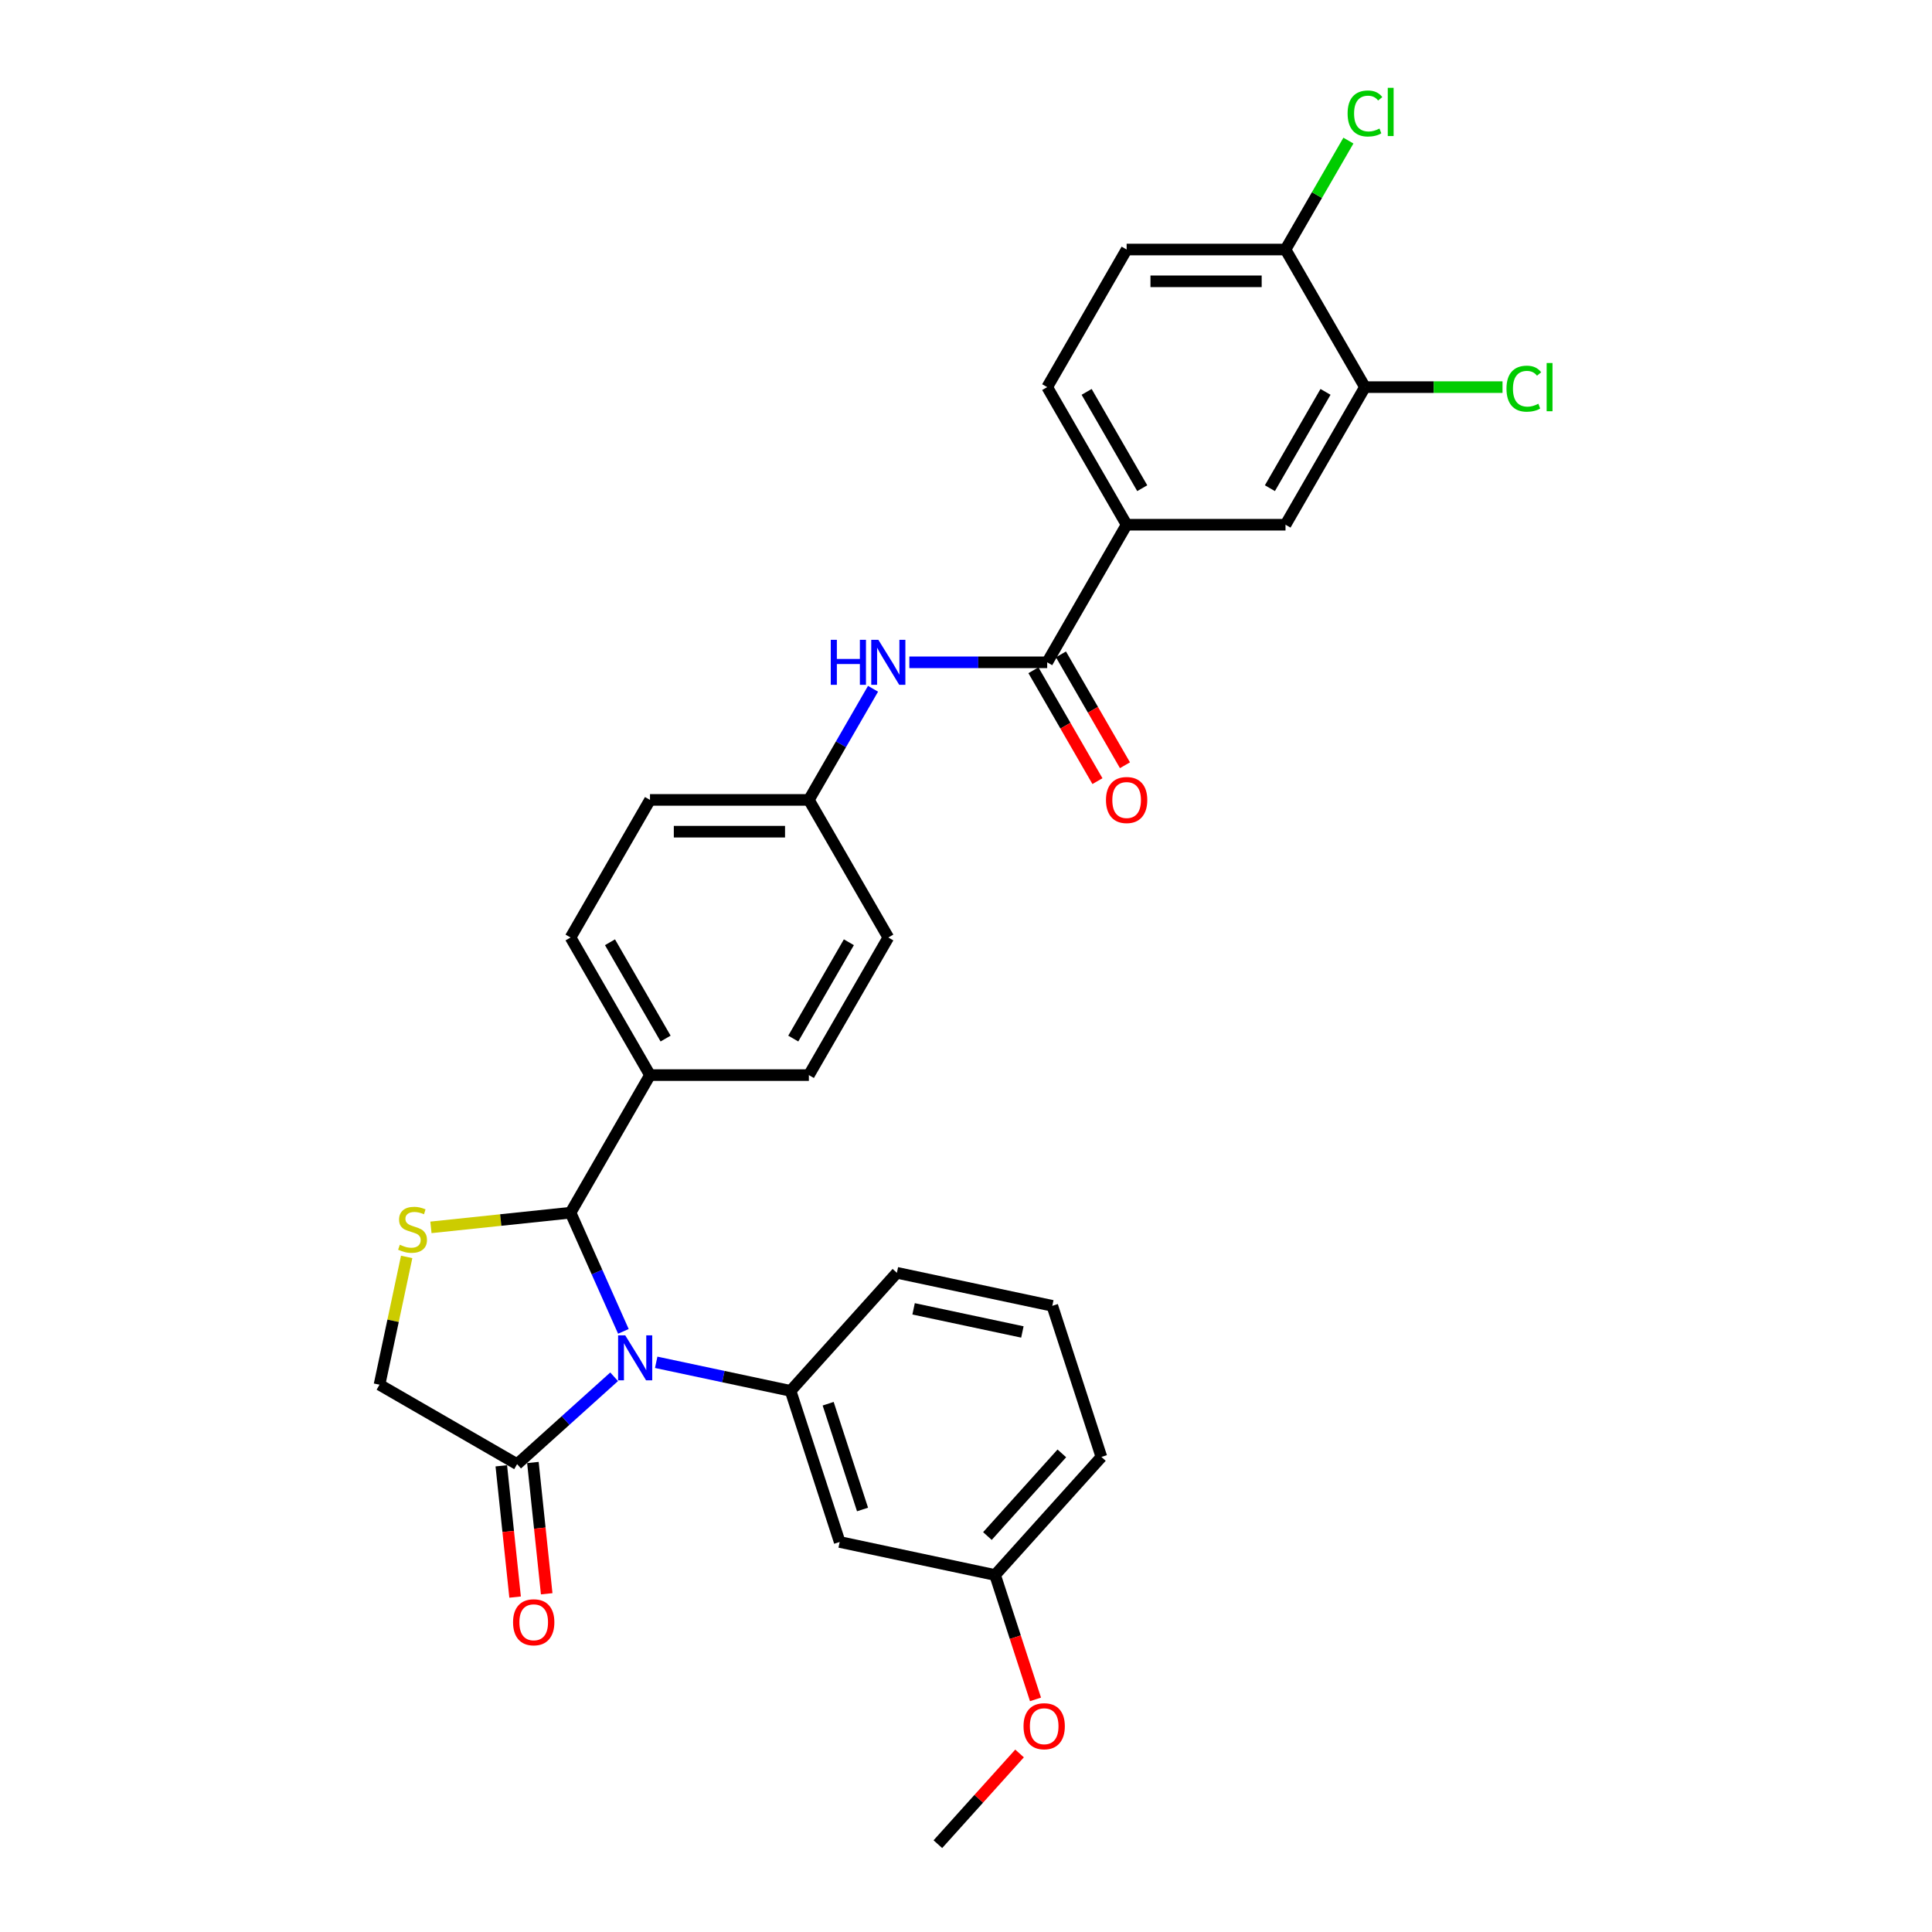 <?xml version='1.0' encoding='iso-8859-1'?>
<svg version='1.1' baseProfile='full'
              xmlns='http://www.w3.org/2000/svg'
                      xmlns:rdkit='http://www.rdkit.org/xml'
                      xmlns:xlink='http://www.w3.org/1999/xlink'
                  xml:space='preserve'
width='1000px' height='1000px' viewBox='0 0 1000 1000'>
<!-- END OF HEADER -->
<rect style='opacity:1.0;fill:#FFFFFF;stroke:none' width='1000' height='1000' x='0' y='0'> </rect>
<path class='bond-0' d='M 470.676,342.813 L 506.35,342.813' style='fill:none;fill-rule:evenodd;stroke:#0000FF;stroke-width:6px;stroke-linecap:butt;stroke-linejoin:miter;stroke-opacity:1' />
<path class='bond-0' d='M 506.35,342.813 L 542.024,342.813' style='fill:none;fill-rule:evenodd;stroke:#000000;stroke-width:6px;stroke-linecap:butt;stroke-linejoin:miter;stroke-opacity:1' />
<path class='bond-1' d='M 451.878,356.513 L 435.274,385.272' style='fill:none;fill-rule:evenodd;stroke:#0000FF;stroke-width:6px;stroke-linecap:butt;stroke-linejoin:miter;stroke-opacity:1' />
<path class='bond-1' d='M 435.274,385.272 L 418.67,414.031' style='fill:none;fill-rule:evenodd;stroke:#000000;stroke-width:6px;stroke-linecap:butt;stroke-linejoin:miter;stroke-opacity:1' />
<path class='bond-2' d='M 583.142,271.594 L 665.378,271.594' style='fill:none;fill-rule:evenodd;stroke:#000000;stroke-width:6px;stroke-linecap:butt;stroke-linejoin:miter;stroke-opacity:1' />
<path class='bond-3' d='M 583.142,271.594 L 542.024,200.375' style='fill:none;fill-rule:evenodd;stroke:#000000;stroke-width:6px;stroke-linecap:butt;stroke-linejoin:miter;stroke-opacity:1' />
<path class='bond-3' d='M 591.218,252.688 L 562.436,202.834' style='fill:none;fill-rule:evenodd;stroke:#000000;stroke-width:6px;stroke-linecap:butt;stroke-linejoin:miter;stroke-opacity:1' />
<path class='bond-4' d='M 583.142,271.594 L 542.024,342.813' style='fill:none;fill-rule:evenodd;stroke:#000000;stroke-width:6px;stroke-linecap:butt;stroke-linejoin:miter;stroke-opacity:1' />
<path class='bond-5' d='M 534.902,346.924 L 551.468,375.618' style='fill:none;fill-rule:evenodd;stroke:#000000;stroke-width:6px;stroke-linecap:butt;stroke-linejoin:miter;stroke-opacity:1' />
<path class='bond-5' d='M 551.468,375.618 L 568.034,404.311' style='fill:none;fill-rule:evenodd;stroke:#FF0000;stroke-width:6px;stroke-linecap:butt;stroke-linejoin:miter;stroke-opacity:1' />
<path class='bond-5' d='M 549.146,338.701 L 565.712,367.394' style='fill:none;fill-rule:evenodd;stroke:#000000;stroke-width:6px;stroke-linecap:butt;stroke-linejoin:miter;stroke-opacity:1' />
<path class='bond-5' d='M 565.712,367.394 L 582.278,396.087' style='fill:none;fill-rule:evenodd;stroke:#FF0000;stroke-width:6px;stroke-linecap:butt;stroke-linejoin:miter;stroke-opacity:1' />
<path class='bond-6' d='M 706.497,200.375 L 665.378,271.594' style='fill:none;fill-rule:evenodd;stroke:#000000;stroke-width:6px;stroke-linecap:butt;stroke-linejoin:miter;stroke-opacity:1' />
<path class='bond-6' d='M 686.085,202.834 L 657.302,252.688' style='fill:none;fill-rule:evenodd;stroke:#000000;stroke-width:6px;stroke-linecap:butt;stroke-linejoin:miter;stroke-opacity:1' />
<path class='bond-7' d='M 706.497,200.375 L 742.097,200.375' style='fill:none;fill-rule:evenodd;stroke:#000000;stroke-width:6px;stroke-linecap:butt;stroke-linejoin:miter;stroke-opacity:1' />
<path class='bond-7' d='M 742.097,200.375 L 777.697,200.375' style='fill:none;fill-rule:evenodd;stroke:#00CC00;stroke-width:6px;stroke-linecap:butt;stroke-linejoin:miter;stroke-opacity:1' />
<path class='bond-8' d='M 706.497,200.375 L 665.378,129.157' style='fill:none;fill-rule:evenodd;stroke:#000000;stroke-width:6px;stroke-linecap:butt;stroke-linejoin:miter;stroke-opacity:1' />
<path class='bond-9' d='M 210.492,650.576 L 203.462,683.649' style='fill:none;fill-rule:evenodd;stroke:#CCCC00;stroke-width:6px;stroke-linecap:butt;stroke-linejoin:miter;stroke-opacity:1' />
<path class='bond-9' d='M 203.462,683.649 L 196.432,716.722' style='fill:none;fill-rule:evenodd;stroke:#000000;stroke-width:6px;stroke-linecap:butt;stroke-linejoin:miter;stroke-opacity:1' />
<path class='bond-10' d='M 223.053,635.282 L 259.184,631.485' style='fill:none;fill-rule:evenodd;stroke:#CCCC00;stroke-width:6px;stroke-linecap:butt;stroke-linejoin:miter;stroke-opacity:1' />
<path class='bond-10' d='M 259.184,631.485 L 295.315,627.687' style='fill:none;fill-rule:evenodd;stroke:#000000;stroke-width:6px;stroke-linecap:butt;stroke-linejoin:miter;stroke-opacity:1' />
<path class='bond-11' d='M 196.432,716.722 L 267.651,757.84' style='fill:none;fill-rule:evenodd;stroke:#000000;stroke-width:6px;stroke-linecap:butt;stroke-linejoin:miter;stroke-opacity:1' />
<path class='bond-12' d='M 267.651,757.84 L 292.763,735.229' style='fill:none;fill-rule:evenodd;stroke:#000000;stroke-width:6px;stroke-linecap:butt;stroke-linejoin:miter;stroke-opacity:1' />
<path class='bond-12' d='M 292.763,735.229 L 317.876,712.617' style='fill:none;fill-rule:evenodd;stroke:#0000FF;stroke-width:6px;stroke-linecap:butt;stroke-linejoin:miter;stroke-opacity:1' />
<path class='bond-13' d='M 259.472,758.7 L 263.043,792.677' style='fill:none;fill-rule:evenodd;stroke:#000000;stroke-width:6px;stroke-linecap:butt;stroke-linejoin:miter;stroke-opacity:1' />
<path class='bond-13' d='M 263.043,792.677 L 266.614,826.654' style='fill:none;fill-rule:evenodd;stroke:#FF0000;stroke-width:6px;stroke-linecap:butt;stroke-linejoin:miter;stroke-opacity:1' />
<path class='bond-13' d='M 275.829,756.981 L 279.4,790.958' style='fill:none;fill-rule:evenodd;stroke:#000000;stroke-width:6px;stroke-linecap:butt;stroke-linejoin:miter;stroke-opacity:1' />
<path class='bond-13' d='M 279.4,790.958 L 282.971,824.934' style='fill:none;fill-rule:evenodd;stroke:#FF0000;stroke-width:6px;stroke-linecap:butt;stroke-linejoin:miter;stroke-opacity:1' />
<path class='bond-14' d='M 322.664,689.113 L 308.99,658.4' style='fill:none;fill-rule:evenodd;stroke:#0000FF;stroke-width:6px;stroke-linecap:butt;stroke-linejoin:miter;stroke-opacity:1' />
<path class='bond-14' d='M 308.99,658.4 L 295.315,627.687' style='fill:none;fill-rule:evenodd;stroke:#000000;stroke-width:6px;stroke-linecap:butt;stroke-linejoin:miter;stroke-opacity:1' />
<path class='bond-15' d='M 339.652,705.128 L 374.428,712.52' style='fill:none;fill-rule:evenodd;stroke:#0000FF;stroke-width:6px;stroke-linecap:butt;stroke-linejoin:miter;stroke-opacity:1' />
<path class='bond-15' d='M 374.428,712.52 L 409.203,719.912' style='fill:none;fill-rule:evenodd;stroke:#000000;stroke-width:6px;stroke-linecap:butt;stroke-linejoin:miter;stroke-opacity:1' />
<path class='bond-16' d='M 295.315,627.687 L 336.434,556.469' style='fill:none;fill-rule:evenodd;stroke:#000000;stroke-width:6px;stroke-linecap:butt;stroke-linejoin:miter;stroke-opacity:1' />
<path class='bond-17' d='M 336.434,414.031 L 418.67,414.031' style='fill:none;fill-rule:evenodd;stroke:#000000;stroke-width:6px;stroke-linecap:butt;stroke-linejoin:miter;stroke-opacity:1' />
<path class='bond-17' d='M 348.769,430.478 L 406.334,430.478' style='fill:none;fill-rule:evenodd;stroke:#000000;stroke-width:6px;stroke-linecap:butt;stroke-linejoin:miter;stroke-opacity:1' />
<path class='bond-18' d='M 336.434,414.031 L 295.315,485.25' style='fill:none;fill-rule:evenodd;stroke:#000000;stroke-width:6px;stroke-linecap:butt;stroke-linejoin:miter;stroke-opacity:1' />
<path class='bond-19' d='M 418.67,414.031 L 459.788,485.25' style='fill:none;fill-rule:evenodd;stroke:#000000;stroke-width:6px;stroke-linecap:butt;stroke-linejoin:miter;stroke-opacity:1' />
<path class='bond-20' d='M 434.615,798.123 L 409.203,719.912' style='fill:none;fill-rule:evenodd;stroke:#000000;stroke-width:6px;stroke-linecap:butt;stroke-linejoin:miter;stroke-opacity:1' />
<path class='bond-20' d='M 446.446,781.309 L 428.657,726.561' style='fill:none;fill-rule:evenodd;stroke:#000000;stroke-width:6px;stroke-linecap:butt;stroke-linejoin:miter;stroke-opacity:1' />
<path class='bond-21' d='M 434.615,798.123 L 515.055,815.221' style='fill:none;fill-rule:evenodd;stroke:#000000;stroke-width:6px;stroke-linecap:butt;stroke-linejoin:miter;stroke-opacity:1' />
<path class='bond-22' d='M 409.203,719.912 L 464.23,658.798' style='fill:none;fill-rule:evenodd;stroke:#000000;stroke-width:6px;stroke-linecap:butt;stroke-linejoin:miter;stroke-opacity:1' />
<path class='bond-23' d='M 515.055,815.221 L 525.514,847.41' style='fill:none;fill-rule:evenodd;stroke:#000000;stroke-width:6px;stroke-linecap:butt;stroke-linejoin:miter;stroke-opacity:1' />
<path class='bond-23' d='M 525.514,847.41 L 535.973,879.6' style='fill:none;fill-rule:evenodd;stroke:#FF0000;stroke-width:6px;stroke-linecap:butt;stroke-linejoin:miter;stroke-opacity:1' />
<path class='bond-24' d='M 515.055,815.221 L 570.081,754.107' style='fill:none;fill-rule:evenodd;stroke:#000000;stroke-width:6px;stroke-linecap:butt;stroke-linejoin:miter;stroke-opacity:1' />
<path class='bond-24' d='M 511.086,795.048 L 549.605,752.269' style='fill:none;fill-rule:evenodd;stroke:#000000;stroke-width:6px;stroke-linecap:butt;stroke-linejoin:miter;stroke-opacity:1' />
<path class='bond-25' d='M 527.72,907.589 L 506.58,931.067' style='fill:none;fill-rule:evenodd;stroke:#FF0000;stroke-width:6px;stroke-linecap:butt;stroke-linejoin:miter;stroke-opacity:1' />
<path class='bond-25' d='M 506.58,931.067 L 485.44,954.545' style='fill:none;fill-rule:evenodd;stroke:#000000;stroke-width:6px;stroke-linecap:butt;stroke-linejoin:miter;stroke-opacity:1' />
<path class='bond-26' d='M 544.669,675.896 L 570.081,754.107' style='fill:none;fill-rule:evenodd;stroke:#000000;stroke-width:6px;stroke-linecap:butt;stroke-linejoin:miter;stroke-opacity:1' />
<path class='bond-27' d='M 544.669,675.896 L 464.23,658.798' style='fill:none;fill-rule:evenodd;stroke:#000000;stroke-width:6px;stroke-linecap:butt;stroke-linejoin:miter;stroke-opacity:1' />
<path class='bond-27' d='M 529.184,689.419 L 472.876,677.451' style='fill:none;fill-rule:evenodd;stroke:#000000;stroke-width:6px;stroke-linecap:butt;stroke-linejoin:miter;stroke-opacity:1' />
<path class='bond-28' d='M 459.788,485.25 L 418.67,556.469' style='fill:none;fill-rule:evenodd;stroke:#000000;stroke-width:6px;stroke-linecap:butt;stroke-linejoin:miter;stroke-opacity:1' />
<path class='bond-28' d='M 439.376,487.709 L 410.594,537.562' style='fill:none;fill-rule:evenodd;stroke:#000000;stroke-width:6px;stroke-linecap:butt;stroke-linejoin:miter;stroke-opacity:1' />
<path class='bond-29' d='M 418.67,556.469 L 336.434,556.469' style='fill:none;fill-rule:evenodd;stroke:#000000;stroke-width:6px;stroke-linecap:butt;stroke-linejoin:miter;stroke-opacity:1' />
<path class='bond-30' d='M 336.434,556.469 L 295.315,485.25' style='fill:none;fill-rule:evenodd;stroke:#000000;stroke-width:6px;stroke-linecap:butt;stroke-linejoin:miter;stroke-opacity:1' />
<path class='bond-30' d='M 344.51,537.562 L 315.727,487.709' style='fill:none;fill-rule:evenodd;stroke:#000000;stroke-width:6px;stroke-linecap:butt;stroke-linejoin:miter;stroke-opacity:1' />
<path class='bond-31' d='M 665.378,129.157 L 583.142,129.157' style='fill:none;fill-rule:evenodd;stroke:#000000;stroke-width:6px;stroke-linecap:butt;stroke-linejoin:miter;stroke-opacity:1' />
<path class='bond-31' d='M 653.043,145.604 L 595.478,145.604' style='fill:none;fill-rule:evenodd;stroke:#000000;stroke-width:6px;stroke-linecap:butt;stroke-linejoin:miter;stroke-opacity:1' />
<path class='bond-32' d='M 665.378,129.157 L 681.655,100.965' style='fill:none;fill-rule:evenodd;stroke:#000000;stroke-width:6px;stroke-linecap:butt;stroke-linejoin:miter;stroke-opacity:1' />
<path class='bond-32' d='M 681.655,100.965 L 697.931,72.773' style='fill:none;fill-rule:evenodd;stroke:#00CC00;stroke-width:6px;stroke-linecap:butt;stroke-linejoin:miter;stroke-opacity:1' />
<path class='bond-33' d='M 542.024,200.375 L 583.142,129.157' style='fill:none;fill-rule:evenodd;stroke:#000000;stroke-width:6px;stroke-linecap:butt;stroke-linejoin:miter;stroke-opacity:1' />
<path  class='atom-0' d='M 430.002 331.168
L 433.16 331.168
L 433.16 341.069
L 445.068 341.069
L 445.068 331.168
L 448.225 331.168
L 448.225 354.457
L 445.068 354.457
L 445.068 343.701
L 433.16 343.701
L 433.16 354.457
L 430.002 354.457
L 430.002 331.168
' fill='#0000FF'/>
<path  class='atom-0' d='M 454.64 331.168
L 462.271 343.503
Q 463.028 344.72, 464.245 346.924
Q 465.462 349.128, 465.528 349.26
L 465.528 331.168
L 468.62 331.168
L 468.62 354.457
L 465.429 354.457
L 457.239 340.971
Q 456.285 339.392, 455.265 337.582
Q 454.278 335.773, 453.982 335.214
L 453.982 354.457
L 450.956 354.457
L 450.956 331.168
L 454.64 331.168
' fill='#0000FF'/>
<path  class='atom-3' d='M 572.451 414.097
Q 572.451 408.505, 575.215 405.38
Q 577.978 402.255, 583.142 402.255
Q 588.307 402.255, 591.07 405.38
Q 593.833 408.505, 593.833 414.097
Q 593.833 419.755, 591.037 422.979
Q 588.241 426.169, 583.142 426.169
Q 578.011 426.169, 575.215 422.979
Q 572.451 419.788, 572.451 414.097
M 583.142 423.538
Q 586.695 423.538, 588.603 421.169
Q 590.543 418.768, 590.543 414.097
Q 590.543 409.525, 588.603 407.222
Q 586.695 404.887, 583.142 404.887
Q 579.59 404.887, 577.649 407.189
Q 575.741 409.492, 575.741 414.097
Q 575.741 418.801, 577.649 421.169
Q 579.59 423.538, 583.142 423.538
' fill='#FF0000'/>
<path  class='atom-5' d='M 206.951 644.277
Q 207.214 644.375, 208.3 644.836
Q 209.385 645.296, 210.569 645.592
Q 211.786 645.856, 212.971 645.856
Q 215.174 645.856, 216.457 644.803
Q 217.74 643.717, 217.74 641.842
Q 217.74 640.56, 217.082 639.77
Q 216.457 638.981, 215.471 638.553
Q 214.484 638.125, 212.839 637.632
Q 210.767 637.007, 209.517 636.415
Q 208.3 635.823, 207.411 634.573
Q 206.556 633.323, 206.556 631.217
Q 206.556 628.29, 208.53 626.481
Q 210.536 624.671, 214.484 624.671
Q 217.181 624.671, 220.24 625.954
L 219.484 628.487
Q 216.688 627.336, 214.582 627.336
Q 212.313 627.336, 211.063 628.29
Q 209.813 629.211, 209.846 630.823
Q 209.846 632.073, 210.471 632.829
Q 211.128 633.586, 212.049 634.014
Q 213.003 634.441, 214.582 634.935
Q 216.688 635.592, 217.938 636.25
Q 219.188 636.908, 220.076 638.257
Q 220.997 639.573, 220.997 641.842
Q 220.997 645.066, 218.826 646.809
Q 216.688 648.52, 213.102 648.52
Q 211.03 648.52, 209.451 648.059
Q 207.905 647.632, 206.063 646.875
L 206.951 644.277
' fill='#CCCC00'/>
<path  class='atom-8' d='M 323.616 691.169
L 331.247 703.505
Q 332.004 704.722, 333.221 706.926
Q 334.438 709.129, 334.504 709.261
L 334.504 691.169
L 337.596 691.169
L 337.596 714.458
L 334.405 714.458
L 326.215 700.972
Q 325.261 699.393, 324.241 697.584
Q 323.254 695.774, 322.958 695.215
L 322.958 714.458
L 319.932 714.458
L 319.932 691.169
L 323.616 691.169
' fill='#0000FF'/>
<path  class='atom-10' d='M 265.556 839.692
Q 265.556 834.1, 268.319 830.975
Q 271.082 827.85, 276.247 827.85
Q 281.411 827.85, 284.174 830.975
Q 286.937 834.1, 286.937 839.692
Q 286.937 845.35, 284.141 848.574
Q 281.345 851.764, 276.247 851.764
Q 271.115 851.764, 268.319 848.574
Q 265.556 845.383, 265.556 839.692
M 276.247 849.133
Q 279.799 849.133, 281.707 846.764
Q 283.648 844.363, 283.648 839.692
Q 283.648 835.12, 281.707 832.817
Q 279.799 830.482, 276.247 830.482
Q 272.694 830.482, 270.753 832.784
Q 268.845 835.087, 268.845 839.692
Q 268.845 844.396, 270.753 846.764
Q 272.694 849.133, 276.247 849.133
' fill='#FF0000'/>
<path  class='atom-16' d='M 529.776 893.498
Q 529.776 887.906, 532.539 884.781
Q 535.303 881.656, 540.467 881.656
Q 545.631 881.656, 548.395 884.781
Q 551.158 887.906, 551.158 893.498
Q 551.158 899.156, 548.362 902.379
Q 545.566 905.57, 540.467 905.57
Q 535.335 905.57, 532.539 902.379
Q 529.776 899.189, 529.776 893.498
M 540.467 902.939
Q 544.02 902.939, 545.927 900.57
Q 547.868 898.169, 547.868 893.498
Q 547.868 888.925, 545.927 886.623
Q 544.02 884.287, 540.467 884.287
Q 536.914 884.287, 534.974 886.59
Q 533.066 888.893, 533.066 893.498
Q 533.066 898.202, 534.974 900.57
Q 536.914 902.939, 540.467 902.939
' fill='#FF0000'/>
<path  class='atom-29' d='M 779.753 201.181
Q 779.753 195.392, 782.45 192.365
Q 785.18 189.306, 790.345 189.306
Q 795.147 189.306, 797.713 192.694
L 795.542 194.471
Q 793.667 192.004, 790.345 192.004
Q 786.825 192.004, 784.95 194.372
Q 783.108 196.708, 783.108 201.181
Q 783.108 205.786, 785.016 208.155
Q 786.956 210.523, 790.706 210.523
Q 793.272 210.523, 796.266 208.977
L 797.187 211.444
Q 795.97 212.234, 794.127 212.694
Q 792.285 213.155, 790.246 213.155
Q 785.18 213.155, 782.45 210.063
Q 779.753 206.971, 779.753 201.181
' fill='#00CC00'/>
<path  class='atom-29' d='M 800.542 187.892
L 803.568 187.892
L 803.568 212.859
L 800.542 212.859
L 800.542 187.892
' fill='#00CC00'/>
<path  class='atom-30' d='M 697.516 58.744
Q 697.516 52.955, 700.214 49.928
Q 702.944 46.869, 708.108 46.869
Q 712.911 46.869, 715.477 50.257
L 713.306 52.033
Q 711.431 49.566, 708.108 49.566
Q 704.589 49.566, 702.714 51.935
Q 700.872 54.27, 700.872 58.744
Q 700.872 63.349, 702.779 65.718
Q 704.72 68.086, 708.47 68.086
Q 711.036 68.086, 714.029 66.54
L 714.95 69.007
Q 713.733 69.796, 711.891 70.257
Q 710.049 70.718, 708.01 70.718
Q 702.944 70.718, 700.214 67.625
Q 697.516 64.533, 697.516 58.744
' fill='#00CC00'/>
<path  class='atom-30' d='M 718.306 45.455
L 721.332 45.455
L 721.332 70.421
L 718.306 70.421
L 718.306 45.455
' fill='#00CC00'/>
</svg>
